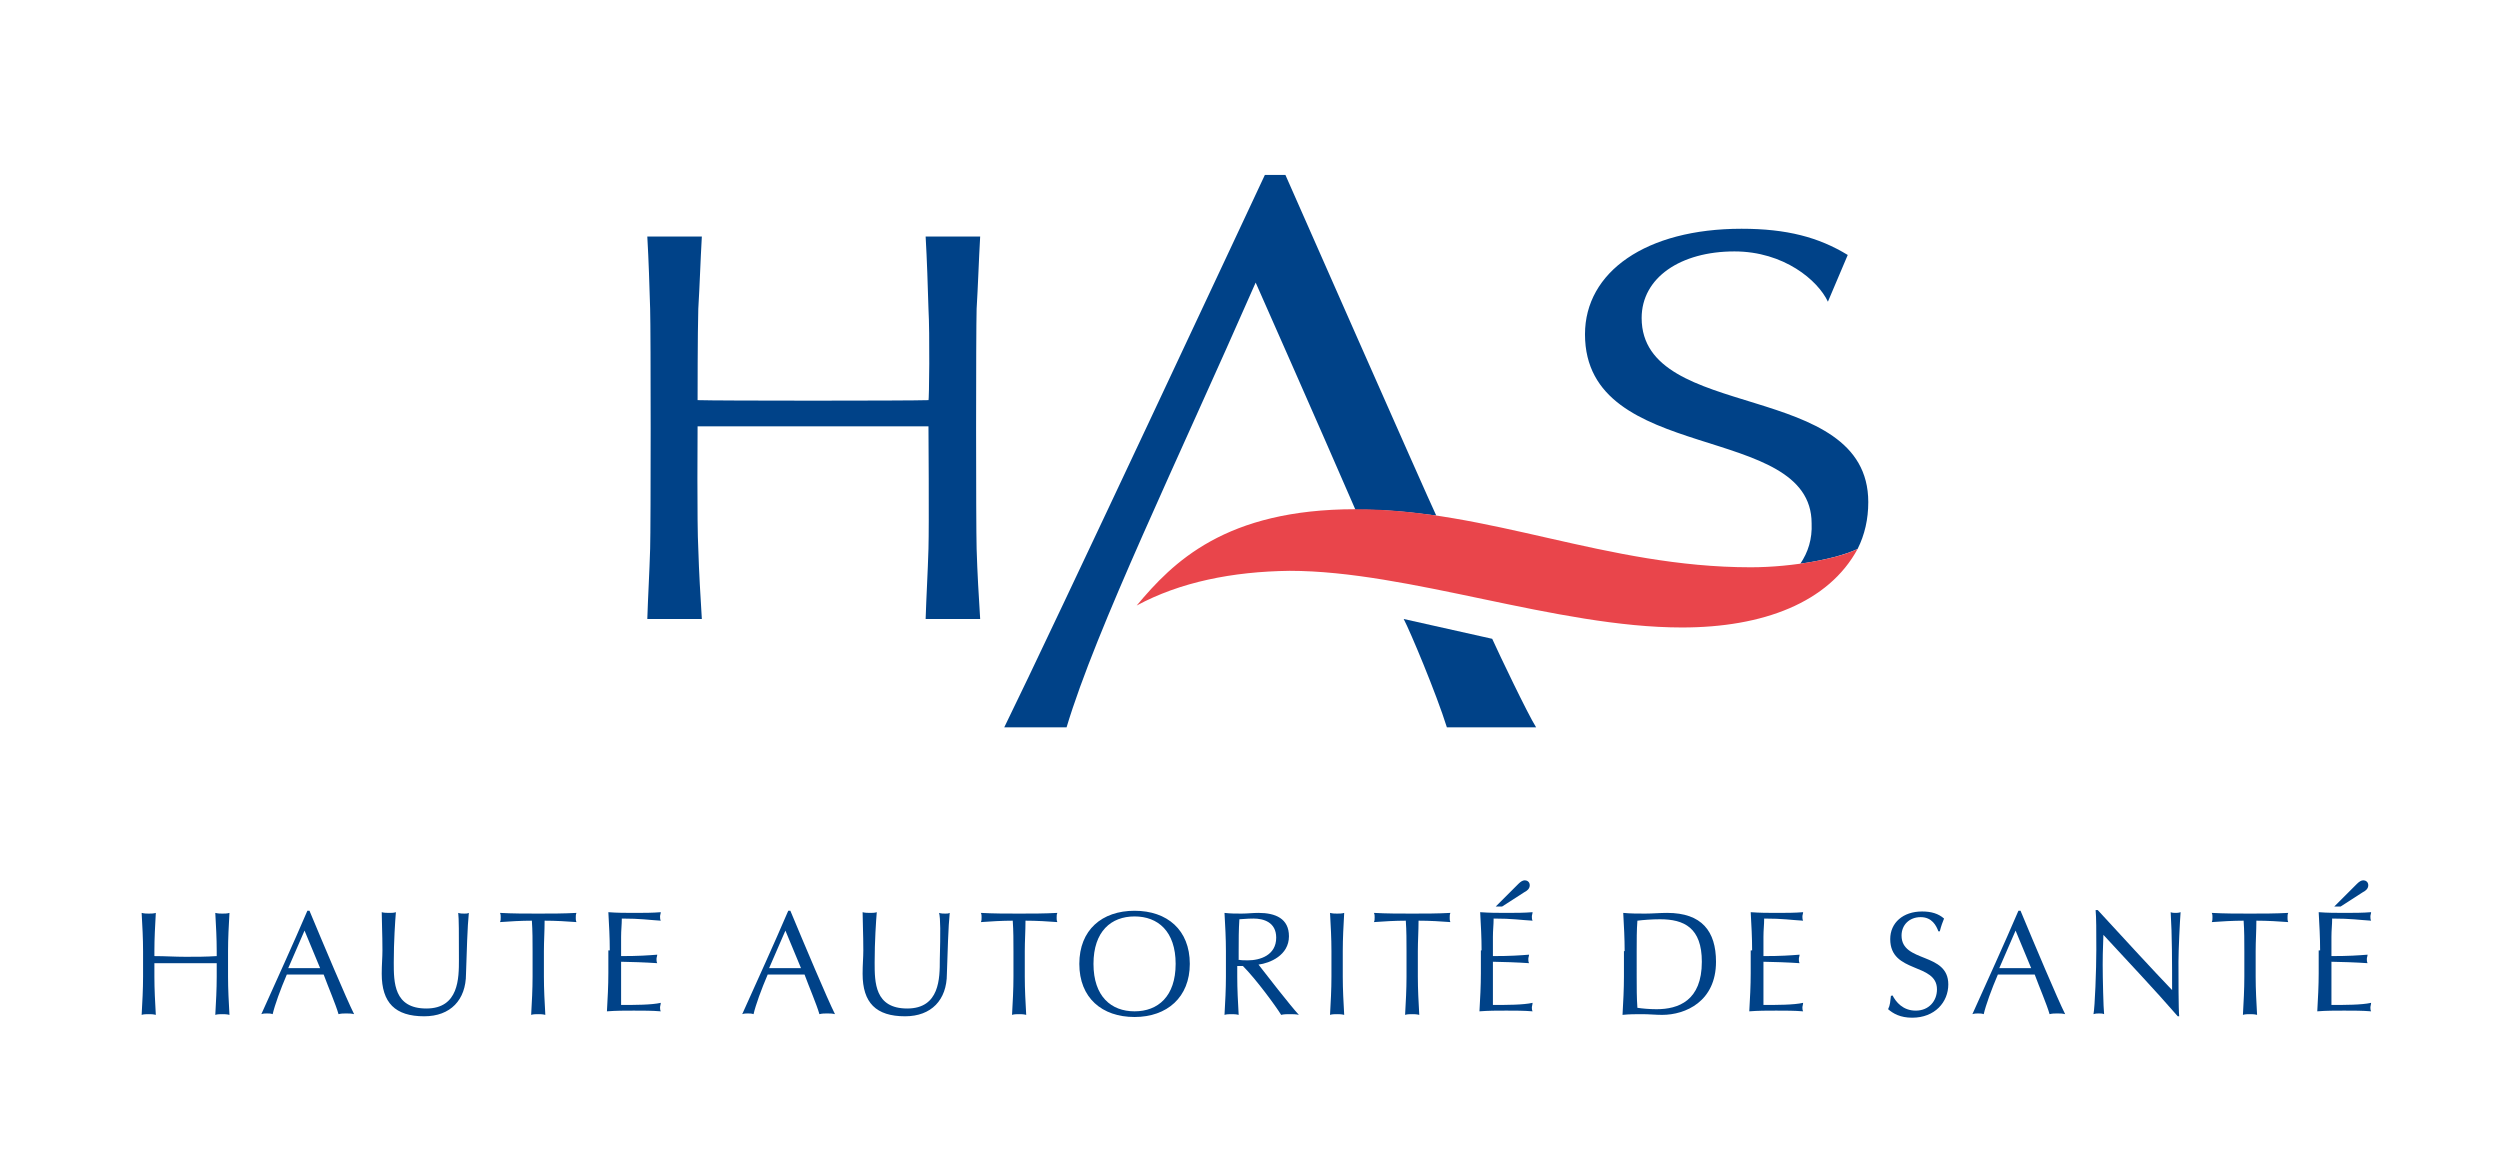 <svg enable-background="new 0 0 353 166" viewBox="0 0 353 166" xmlns="http://www.w3.org/2000/svg"><g fill="#004288"><path d="m30.6 134.3c0-1.8-.1-3.6-.2-5.4.4.1.7.1 1 .1s.7 0 1-.1c-.1 1.8-.2 3.6-.2 5.4v3.6c0 1.8.1 3.6.2 5.4-.4-.1-.7-.1-1-.1s-.7 0-1 .1c.1-1.8.2-3.6.2-5.4v-1.9c-1.5 0-2.9 0-4.4 0s-2.9 0-4.4 0v1.9c0 1.8.1 3.6.2 5.4-.4-.1-.7-.1-1-.1s-.7 0-1 .1c.1-1.8.2-3.6.2-5.4v-3.6c0-1.8-.1-3.6-.2-5.4.4.1.7.1 1 .1s.7 0 1-.1c-.1 1.8-.2 3.6-.2 5.4v.7c1.5 0 2.9.1 4.4.1s2.9 0 4.4-.1z"/><path d="m43 131.4-2.3 5.3h2.2 2.3zm.7-2.8c2 4.8 5.2 12.4 6.3 14.6-.4-.1-.7-.1-1.1-.1s-.7 0-1.1.1c-.4-1.4-1.4-3.7-2.1-5.6-.9 0-1.8 0-2.7 0s-1.7 0-2.5 0c-.9 2.1-1.7 4.3-2 5.6-.3-.1-.5-.1-.8-.1s-.5 0-.8.1c2.2-4.9 4.4-9.7 6.5-14.6z"/><path d="m64.7 128.9c.3.1.6.1.9.1.2 0 .4 0 .6-.1-.2 1.9-.3 5.6-.4 8.6 0 3.7-2.2 6-5.9 6-4.1 0-6-1.9-6-6 0-1.3.1-2.3.1-3.3 0-2.3-.1-4.2-.1-5.4.3.1.8.1 1.1.1s.6 0 .9-.1c-.1 1.2-.3 4.1-.3 7.1 0 2.8 0 6.5 4.6 6.5s4.6-4.3 4.6-6.9c0-3.8 0-5.8-.1-6.6"/><path d="m75.2 134.3c0-1.4 0-2.9-.1-4.3-1.4 0-3.3.1-4.5.2.1-.2.1-.4.1-.7 0-.2 0-.4-.1-.6 1.8.1 3.6.1 5.4.1s3.6 0 5.4-.1c-.1.2-.1.4-.1.7 0 .2 0 .4.1.6-1.2-.1-3-.2-4.5-.2 0 1.4-.1 2.9-.1 4.3v3.6c0 1.8.1 3.6.2 5.4-.4-.1-.7-.1-1-.1s-.7 0-1 .1c.1-1.8.2-3.6.2-5.4z"/><path d="m86.1 134.2c0-1.8-.1-3.6-.2-5.4 1.2.1 2.5.1 3.7.1 1.3 0 2.5 0 3.7-.1 0 .2-.1.4-.1.6s0 .4.1.6c-1.7-.1-2.8-.3-5.5-.3 0 .9-.1 1.6-.1 2.6v2.7c2.5 0 3.8-.1 5.1-.2 0 .2-.1.4-.1.6s0 .4.1.6c-1.4-.1-4.1-.2-5.1-.2v3 3.1c1.9 0 4.3 0 5.6-.3 0 .2-.1.5-.1.6 0 .2 0 .4.1.6-1.2-.1-2.5-.1-3.8-.1s-2.5 0-3.8.1c.1-1.8.2-3.6.2-5.4v-3.2z"/><path d="m110.9 131.4-2.3 5.3h2.2 2.3zm.7-2.8c2 4.8 5.2 12.4 6.3 14.6-.4-.1-.7-.1-1.1-.1s-.7 0-1.1.1c-.4-1.4-1.4-3.7-2.1-5.6-.9 0-1.8 0-2.7 0s-1.7 0-2.5 0c-.9 2.1-1.7 4.3-2 5.6-.3-.1-.5-.1-.8-.1s-.5 0-.8.1c2.2-4.9 4.4-9.7 6.5-14.6z"/><path d="m132.6 128.9c.3.1.6.1.9.1.2 0 .4 0 .6-.1-.2 1.9-.3 5.6-.4 8.6 0 3.7-2.2 6-5.9 6-4.1 0-6-1.9-6-6 0-1.3.1-2.3.1-3.3 0-2.3-.1-4.2-.1-5.4.3.1.8.1 1.1.1s.6 0 .9-.1c-.1 1.2-.3 4.1-.3 7.1 0 2.8 0 6.5 4.6 6.5s4.6-4.3 4.6-6.9c.1-3.8.1-5.8-.1-6.6"/><path d="m143.1 134.3c0-1.4 0-2.9-.1-4.3-1.4 0-3.3.1-4.5.2.1-.2.1-.4.1-.7 0-.2 0-.4-.1-.6 1.8.1 3.6.1 5.4.1s3.6 0 5.4-.1c-.1.2-.1.4-.1.7 0 .2 0 .4.1.6-1.2-.1-3-.2-4.5-.2 0 1.4-.1 2.9-.1 4.3v3.6c0 1.8.1 3.6.2 5.4-.4-.1-.7-.1-1-.1s-.7 0-1 .1c.1-1.8.2-3.6.2-5.4z"/><path d="m160.2 129.4c-3.3 0-5.8 2.1-5.8 6.7s2.5 6.7 5.8 6.7 5.8-2.1 5.8-6.7-2.5-6.7-5.8-6.7m0-.8c4.6 0 7.8 2.7 7.8 7.5 0 4.7-3.2 7.5-7.8 7.5s-7.8-2.7-7.8-7.5 3.2-7.5 7.8-7.5"/><path d="m174.8 135.5c.4.1.9.1 1.4.1 1.7 0 4-.7 4-3.2 0-2.2-1.8-2.7-3.2-2.7-1 0-1.6.1-2 .1-.1 1.5-.1 3-.1 4.5v1.2zm-1.7-1.2c0-1.8-.1-3.6-.2-5.4.8.1 1.6.1 2.4.1s1.6-.1 2.4-.1c2.4 0 4.3.8 4.3 3.3 0 2.7-2.7 3.8-4.3 4 1 1.3 4.5 5.8 5.7 7.1-.4-.1-.8-.1-1.3-.1-.4 0-.8 0-1.2.1-.8-1.3-3.6-5.1-5.4-6.9h-.8v1.5c0 1.8.1 3.6.2 5.4-.4-.1-.7-.1-1-.1s-.7 0-1 .1c.1-1.8.2-3.6.2-5.4z"/><path d="m188 134.3c0-1.8-.1-3.6-.2-5.4.4.1.7.1 1 .1s.7 0 1-.1c-.1 1.8-.2 3.6-.2 5.4v3.6c0 1.8.1 3.6.2 5.4-.4-.1-.7-.1-1-.1s-.7 0-1 .1c.1-1.8.2-3.6.2-5.4z"/><path d="m198.6 134.3c0-1.4 0-2.9-.1-4.3-1.4 0-3.3.1-4.5.2.1-.2.1-.4.1-.7 0-.2 0-.4-.1-.6 1.8.1 3.6.1 5.4.1s3.6 0 5.4-.1c-.1.2-.1.4-.1.7 0 .2 0 .4.1.6-1.2-.1-3-.2-4.5-.2 0 1.4-.1 2.9-.1 4.3v3.6c0 1.8.1 3.6.2 5.4-.4-.1-.7-.1-1-.1s-.7 0-1 .1c.1-1.8.2-3.6.2-5.4z"/><path d="m214.4 124.8c.3-.3.6-.5.9-.5s.7.2.7.7-.4.8-.8 1l-3.1 2h-.9zm-5.2 9.4c0-1.8-.1-3.6-.2-5.4 1.3.1 2.5.1 3.7.1 1.3 0 2.5 0 3.7-.1 0 .2-.1.4-.1.6s0 .4.1.6c-1.8-.1-2.8-.3-5.5-.3 0 .9-.1 1.6-.1 2.6v2.7c2.5 0 3.8-.1 5.1-.2 0 .2-.1.4-.1.6s0 .4.1.6c-1.4-.1-4.1-.2-5.1-.2v3 3.1c1.9 0 4.3 0 5.6-.3 0 .2-.1.5-.1.6 0 .2 0 .4.1.6-1.2-.1-2.5-.1-3.7-.1-1.3 0-2.5 0-3.8.1.1-1.8.2-3.6.2-5.4v-3.2z"/><path d="m231.1 137.9c0 1.5 0 3 .1 4.4.6.1 1.7.2 2.7.2 3.1 0 6.4-1.2 6.4-6.7 0-4.8-2.5-6-5.9-6-1.2 0-2.4.1-3.2.2-.1 1.3-.1 2.8-.1 4.3zm-1.7-3.6c0-1.8-.1-3.6-.2-5.4 1 .1 2.1.1 3.1.1s2.1-.1 3.1-.1c4.9 0 6.9 2.6 6.9 6.9 0 5.6-4.3 7.5-7.6 7.5-.9 0-1.9-.1-2.8-.1s-1.9 0-2.8.1c.1-1.8.2-3.6.2-5.4v-3.6z"/><path d="m247.4 134.2c0-1.8-.1-3.6-.2-5.4 1.3.1 2.5.1 3.7.1 1.3 0 2.5 0 3.7-.1 0 .2-.1.4-.1.6s0 .4.1.6c-1.8-.1-2.8-.3-5.5-.3 0 .9-.1 1.6-.1 2.6v2.7c2.5 0 3.8-.1 5.1-.2 0 .2-.1.4-.1.6s0 .4.1.6c-1.4-.1-4.1-.2-5.1-.2v3 3.1c1.9 0 4.3 0 5.6-.3 0 .2-.1.5-.1.6 0 .2 0 .4.1.6-1.2-.1-2.5-.1-3.8-.1s-2.5 0-3.8.1c.1-1.8.2-3.6.2-5.4v-3.2z"/><path d="m267.2 140.5c.5 1 1.5 2.2 3.3 2.2 1.9 0 3-1.4 3-3 0-3.8-6.6-2.2-6.6-7.1 0-2.3 1.8-3.9 4.5-3.9 1.3 0 2.3.3 3.1 1-.2.5-.4 1-.6 1.8h-.2c-.3-.8-.9-2-2.5-2s-2.7 1.1-2.7 2.6c0 3.9 6.6 2.3 6.6 6.9 0 2.5-1.9 4.7-5.1 4.7-1.7 0-2.7-.6-3.4-1.2.3-.6.3-1.1.4-1.9h.2z"/><path d="m284.6 131.4-2.3 5.3h2.2 2.3zm.7-2.8c2 4.8 5.2 12.4 6.3 14.6-.4-.1-.7-.1-1.1-.1s-.7 0-1.1.1c-.4-1.4-1.4-3.7-2.1-5.6-.9 0-1.8 0-2.7 0s-1.7 0-2.5 0c-.9 2.1-1.7 4.3-2 5.6-.3-.1-.5-.1-.8-.1-.2 0-.5 0-.8.1 2.2-4.9 4.4-9.7 6.5-14.6z"/><path d="m307.5 143.5c-3.2-3.7-7-7.7-10.5-11.5 0 .8-.1 2-.1 4.2 0 1.8.1 6.2.2 7-.2-.1-.5-.1-.7-.1s-.5 0-.8.1c.2-1 .4-6.3.4-9.1 0-2.6 0-4.6-.1-5.6h.3c3.4 3.7 8 8.7 10.5 11.3 0-3.7 0-7.8-.2-11 .2.1.5.1.7.1s.4 0 .7-.1c-.1 1.2-.3 5.4-.3 7 0 2.1 0 6.7.1 7.7z"/><path d="m316.9 134.3c0-1.4 0-2.9-.1-4.3-1.4 0-3.3.1-4.5.2.1-.2.1-.4.1-.7 0-.2 0-.4-.1-.6 1.8.1 3.6.1 5.4.1s3.6 0 5.4-.1c-.1.2-.1.4-.1.7 0 .2 0 .4.1.6-1.2-.1-3-.2-4.5-.2 0 1.4-.1 2.9-.1 4.3v3.6c0 1.8.1 3.6.2 5.4-.4-.1-.7-.1-1-.1s-.7 0-1 .1c.1-1.8.2-3.6.2-5.4z"/><path d="m332.8 124.8c.3-.3.6-.5.9-.5s.7.2.7.7-.4.8-.8 1l-3.1 2h-.9zm-5.2 9.4c0-1.8-.1-3.6-.2-5.4 1.2.1 2.5.1 3.7.1s2.5 0 3.7-.1c0 .2-.1.4-.1.6s0 .4.1.6c-1.7-.1-2.8-.3-5.5-.3 0 .9-.1 1.6-.1 2.6v2.7c2.5 0 3.8-.1 5.1-.2 0 .2-.1.4-.1.6s0 .4.1.6c-1.4-.1-4.1-.2-5.1-.2v3 3.1c1.9 0 4.3 0 5.6-.3 0 .2-.1.5-.1.6 0 .2 0 .4.1.6-1.2-.1-2.5-.1-3.8-.1s-2.5 0-3.8.1c.1-1.8.2-3.6.2-5.4v-3.2z"/><path d="m131.1 43.6c-.1-3.3-.2-6.7-.4-10.2h7.7c-.2 3.5-.3 6.9-.5 10.2-.1 3.3-.1 30.5 0 33.9s.3 6.7.5 9.9h-7.7c.1-3.2.3-6.5.4-9.9s0-17.3 0-17.3c-2.8 0-29.8 0-32.6 0 0 0-.1 13.9.1 17.3.1 3.4.3 6.6.5 9.9h-7.7c.1-3.2.3-6.5.4-9.9s.1-30.6 0-33.9-.2-6.7-.4-10.2h7.7c-.2 3.5-.3 6.9-.5 10.2-.1 3.3-.1 12.9-.1 12.9 2.8.1 29.8.1 32.6 0 .1.1.2-9.5 0-12.9"/><path d="m254.2 79.6c3.5-.5 6.5-1.3 8.1-2.1 1-2 1.5-4.2 1.5-6.6 0-17.4-32-11.2-32-26 0-5.7 5.5-9.4 13.1-9.4 7 0 11.8 4.1 13.2 7.1l2.8-6.6c-4.1-2.5-8.6-3.7-15-3.7-13.5 0-22.1 6.1-22.1 14.9 0 18.5 32 12.3 32 26.7.1 2.2-.5 4.1-1.6 5.7"/><path d="m204.3 102.7h12.6c-1.2-1.9-5.3-10.5-6.2-12.5l-12.5-2.8c.9 1.7 4.6 10.5 6.1 15.3"/><path d="m202.8 72.8c-1.2-2.5-21.3-48.1-21.3-48.1h-2.9s-30.4 65-36.8 78h8.8c4.2-14 15.6-37.5 26.7-62.8 0 0 8.9 20.1 14.1 32.1 3.9-.1 7.7.3 11.4.8"/></g><path d="m160.5 85.5c5.1-6.1 12.5-13.6 30.9-13.6 18.9 0 35.4 8.2 55.8 8.2 6.1 0 12.6-1.3 15.1-2.6-4.1 7.6-13.4 11.1-24.8 11.1-17.7 0-38.6-8-55.4-8-8.1.1-15.5 1.6-21.6 4.9" fill="#e9454b"/></svg>
